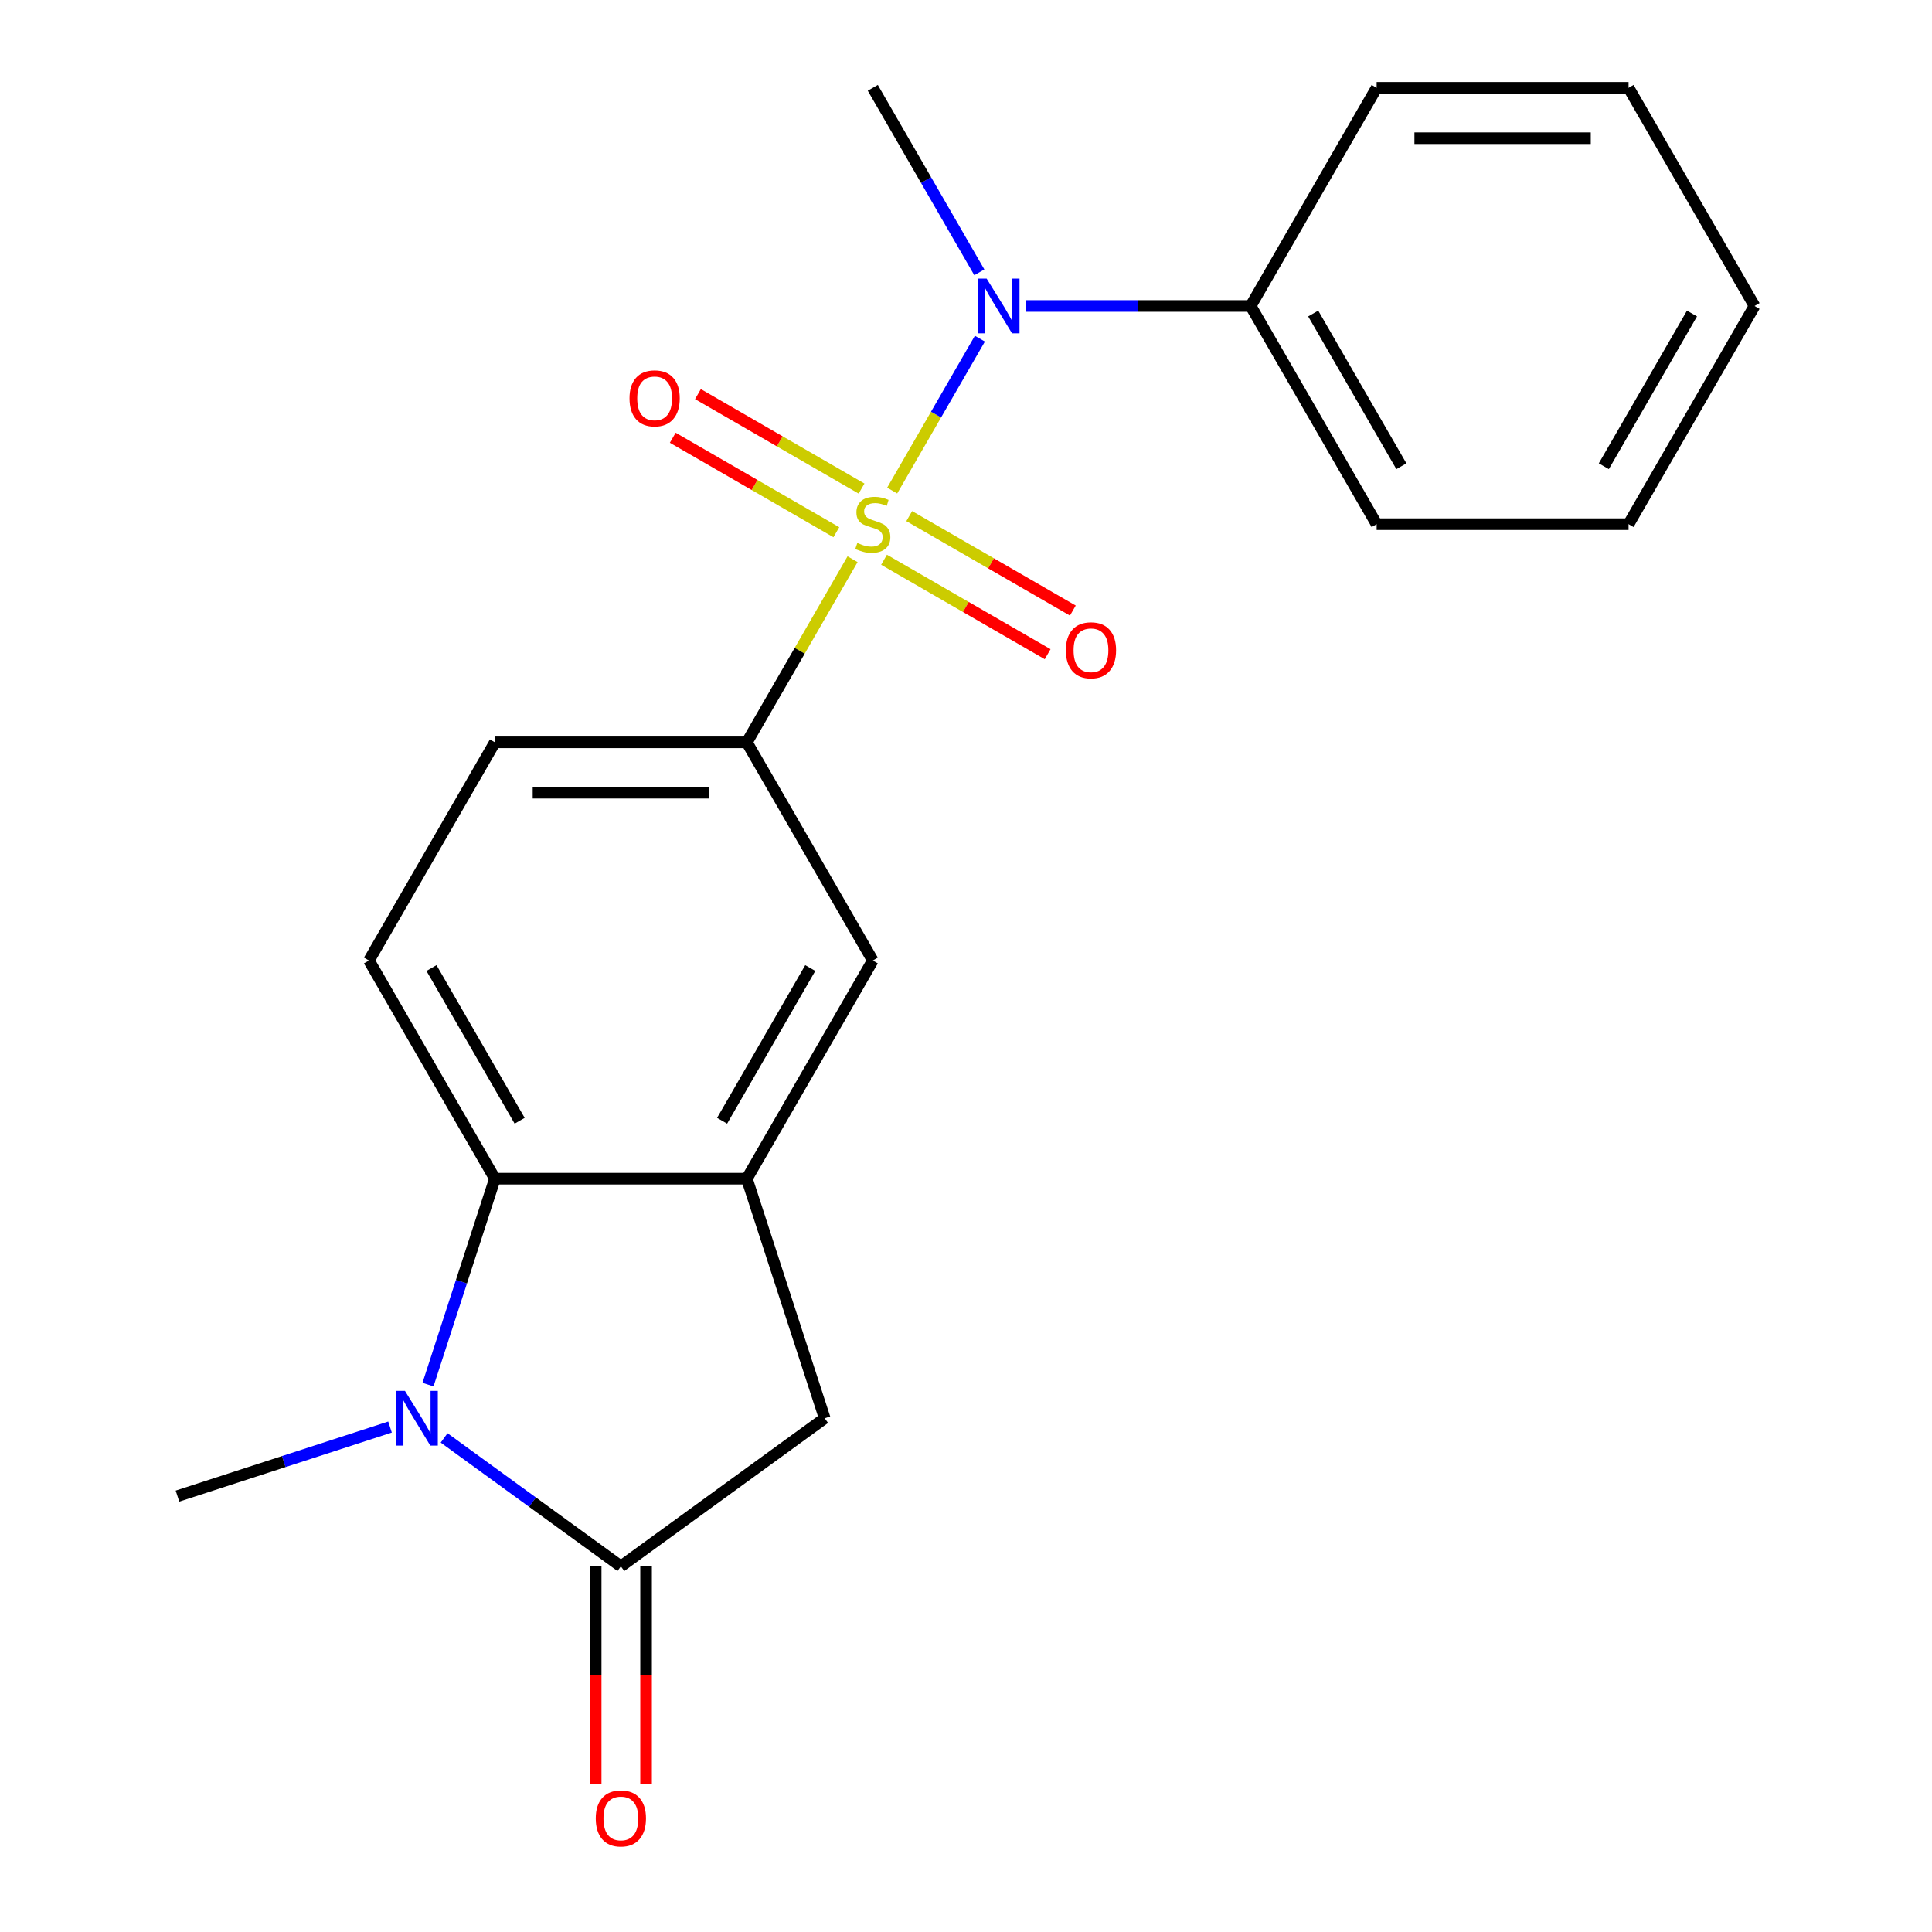 <?xml version='1.0' encoding='iso-8859-1'?>
<svg version='1.1' baseProfile='full'
              xmlns='http://www.w3.org/2000/svg'
                      xmlns:rdkit='http://www.rdkit.org/xml'
                      xmlns:xlink='http://www.w3.org/1999/xlink'
                  xml:space='preserve'
width='1000px' height='1000px' viewBox='0 0 1000 1000'>
<!-- END OF HEADER -->
<rect style='opacity:1.0;fill:#FFFFFF;stroke:none' width='1000' height='1000' x='0' y='0'> </rect>
<path class='bond-3' d='M 461.793,253.925 L 484.491,214.611' style='fill:none;fill-rule:evenodd;stroke:#CCCC00;stroke-width:6px;stroke-linecap:butt;stroke-linejoin:miter;stroke-opacity:1' />
<path class='bond-3' d='M 484.491,214.611 L 507.188,175.298' style='fill:none;fill-rule:evenodd;stroke:#0000FF;stroke-width:6px;stroke-linecap:butt;stroke-linejoin:miter;stroke-opacity:1' />
<path class='bond-5' d='M 441.286,289.444 L 413.924,336.837' style='fill:none;fill-rule:evenodd;stroke:#CCCC00;stroke-width:6px;stroke-linecap:butt;stroke-linejoin:miter;stroke-opacity:1' />
<path class='bond-5' d='M 413.924,336.837 L 386.562,384.229' style='fill:none;fill-rule:evenodd;stroke:#000000;stroke-width:6px;stroke-linecap:butt;stroke-linejoin:miter;stroke-opacity:1' />
<path class='bond-8' d='M 457.579,289.721 L 499.92,314.167' style='fill:none;fill-rule:evenodd;stroke:#CCCC00;stroke-width:6px;stroke-linecap:butt;stroke-linejoin:miter;stroke-opacity:1' />
<path class='bond-8' d='M 499.92,314.167 L 542.26,338.612' style='fill:none;fill-rule:evenodd;stroke:#FF0000;stroke-width:6px;stroke-linecap:butt;stroke-linejoin:miter;stroke-opacity:1' />
<path class='bond-8' d='M 470.618,267.136 L 512.959,291.582' style='fill:none;fill-rule:evenodd;stroke:#CCCC00;stroke-width:6px;stroke-linecap:butt;stroke-linejoin:miter;stroke-opacity:1' />
<path class='bond-8' d='M 512.959,291.582 L 555.3,316.027' style='fill:none;fill-rule:evenodd;stroke:#FF0000;stroke-width:6px;stroke-linecap:butt;stroke-linejoin:miter;stroke-opacity:1' />
<path class='bond-9' d='M 445.939,252.887 L 403.598,228.442' style='fill:none;fill-rule:evenodd;stroke:#CCCC00;stroke-width:6px;stroke-linecap:butt;stroke-linejoin:miter;stroke-opacity:1' />
<path class='bond-9' d='M 403.598,228.442 L 361.257,203.997' style='fill:none;fill-rule:evenodd;stroke:#FF0000;stroke-width:6px;stroke-linecap:butt;stroke-linejoin:miter;stroke-opacity:1' />
<path class='bond-9' d='M 432.899,275.472 L 390.559,251.027' style='fill:none;fill-rule:evenodd;stroke:#CCCC00;stroke-width:6px;stroke-linecap:butt;stroke-linejoin:miter;stroke-opacity:1' />
<path class='bond-9' d='M 390.559,251.027 L 348.218,226.582' style='fill:none;fill-rule:evenodd;stroke:#FF0000;stroke-width:6px;stroke-linecap:butt;stroke-linejoin:miter;stroke-opacity:1' />
<path class='bond-0' d='M 221.533,716.672 L 238.85,663.376' style='fill:none;fill-rule:evenodd;stroke:#0000FF;stroke-width:6px;stroke-linecap:butt;stroke-linejoin:miter;stroke-opacity:1' />
<path class='bond-0' d='M 238.85,663.376 L 256.167,610.079' style='fill:none;fill-rule:evenodd;stroke:#000000;stroke-width:6px;stroke-linecap:butt;stroke-linejoin:miter;stroke-opacity:1' />
<path class='bond-14' d='M 201.873,738.641 L 146.867,756.513' style='fill:none;fill-rule:evenodd;stroke:#0000FF;stroke-width:6px;stroke-linecap:butt;stroke-linejoin:miter;stroke-opacity:1' />
<path class='bond-14' d='M 146.867,756.513 L 91.861,774.386' style='fill:none;fill-rule:evenodd;stroke:#000000;stroke-width:6px;stroke-linecap:butt;stroke-linejoin:miter;stroke-opacity:1' />
<path class='bond-22' d='M 229.873,744.263 L 275.619,777.499' style='fill:none;fill-rule:evenodd;stroke:#0000FF;stroke-width:6px;stroke-linecap:butt;stroke-linejoin:miter;stroke-opacity:1' />
<path class='bond-22' d='M 275.619,777.499 L 321.364,810.736' style='fill:none;fill-rule:evenodd;stroke:#000000;stroke-width:6px;stroke-linecap:butt;stroke-linejoin:miter;stroke-opacity:1' />
<path class='bond-1' d='M 321.364,810.736 L 426.856,734.092' style='fill:none;fill-rule:evenodd;stroke:#000000;stroke-width:6px;stroke-linecap:butt;stroke-linejoin:miter;stroke-opacity:1' />
<path class='bond-11' d='M 308.325,810.736 L 308.325,867.143' style='fill:none;fill-rule:evenodd;stroke:#000000;stroke-width:6px;stroke-linecap:butt;stroke-linejoin:miter;stroke-opacity:1' />
<path class='bond-11' d='M 308.325,867.143 L 308.325,923.55' style='fill:none;fill-rule:evenodd;stroke:#FF0000;stroke-width:6px;stroke-linecap:butt;stroke-linejoin:miter;stroke-opacity:1' />
<path class='bond-11' d='M 334.404,810.736 L 334.404,867.143' style='fill:none;fill-rule:evenodd;stroke:#000000;stroke-width:6px;stroke-linecap:butt;stroke-linejoin:miter;stroke-opacity:1' />
<path class='bond-11' d='M 334.404,867.143 L 334.404,923.55' style='fill:none;fill-rule:evenodd;stroke:#FF0000;stroke-width:6px;stroke-linecap:butt;stroke-linejoin:miter;stroke-opacity:1' />
<path class='bond-2' d='M 256.167,610.079 L 190.97,497.154' style='fill:none;fill-rule:evenodd;stroke:#000000;stroke-width:6px;stroke-linecap:butt;stroke-linejoin:miter;stroke-opacity:1' />
<path class='bond-2' d='M 268.973,580.101 L 223.334,501.054' style='fill:none;fill-rule:evenodd;stroke:#000000;stroke-width:6px;stroke-linecap:butt;stroke-linejoin:miter;stroke-opacity:1' />
<path class='bond-21' d='M 256.167,610.079 L 386.562,610.079' style='fill:none;fill-rule:evenodd;stroke:#000000;stroke-width:6px;stroke-linecap:butt;stroke-linejoin:miter;stroke-opacity:1' />
<path class='bond-13' d='M 530.956,158.379 L 589.153,158.379' style='fill:none;fill-rule:evenodd;stroke:#0000FF;stroke-width:6px;stroke-linecap:butt;stroke-linejoin:miter;stroke-opacity:1' />
<path class='bond-13' d='M 589.153,158.379 L 647.351,158.379' style='fill:none;fill-rule:evenodd;stroke:#000000;stroke-width:6px;stroke-linecap:butt;stroke-linejoin:miter;stroke-opacity:1' />
<path class='bond-15' d='M 506.899,140.96 L 479.329,93.207' style='fill:none;fill-rule:evenodd;stroke:#0000FF;stroke-width:6px;stroke-linecap:butt;stroke-linejoin:miter;stroke-opacity:1' />
<path class='bond-15' d='M 479.329,93.207 L 451.759,45.455' style='fill:none;fill-rule:evenodd;stroke:#000000;stroke-width:6px;stroke-linecap:butt;stroke-linejoin:miter;stroke-opacity:1' />
<path class='bond-4' d='M 386.562,610.079 L 451.759,497.154' style='fill:none;fill-rule:evenodd;stroke:#000000;stroke-width:6px;stroke-linecap:butt;stroke-linejoin:miter;stroke-opacity:1' />
<path class='bond-4' d='M 373.756,580.101 L 419.394,501.054' style='fill:none;fill-rule:evenodd;stroke:#000000;stroke-width:6px;stroke-linecap:butt;stroke-linejoin:miter;stroke-opacity:1' />
<path class='bond-6' d='M 386.562,610.079 L 426.856,734.092' style='fill:none;fill-rule:evenodd;stroke:#000000;stroke-width:6px;stroke-linecap:butt;stroke-linejoin:miter;stroke-opacity:1' />
<path class='bond-7' d='M 386.562,384.229 L 451.759,497.154' style='fill:none;fill-rule:evenodd;stroke:#000000;stroke-width:6px;stroke-linecap:butt;stroke-linejoin:miter;stroke-opacity:1' />
<path class='bond-12' d='M 386.562,384.229 L 256.167,384.229' style='fill:none;fill-rule:evenodd;stroke:#000000;stroke-width:6px;stroke-linecap:butt;stroke-linejoin:miter;stroke-opacity:1' />
<path class='bond-12' d='M 367.002,410.308 L 275.726,410.308' style='fill:none;fill-rule:evenodd;stroke:#000000;stroke-width:6px;stroke-linecap:butt;stroke-linejoin:miter;stroke-opacity:1' />
<path class='bond-10' d='M 190.97,497.154 L 256.167,384.229' style='fill:none;fill-rule:evenodd;stroke:#000000;stroke-width:6px;stroke-linecap:butt;stroke-linejoin:miter;stroke-opacity:1' />
<path class='bond-16' d='M 647.351,158.379 L 712.548,271.304' style='fill:none;fill-rule:evenodd;stroke:#000000;stroke-width:6px;stroke-linecap:butt;stroke-linejoin:miter;stroke-opacity:1' />
<path class='bond-16' d='M 679.715,162.279 L 725.353,241.326' style='fill:none;fill-rule:evenodd;stroke:#000000;stroke-width:6px;stroke-linecap:butt;stroke-linejoin:miter;stroke-opacity:1' />
<path class='bond-17' d='M 647.351,158.379 L 712.548,45.455' style='fill:none;fill-rule:evenodd;stroke:#000000;stroke-width:6px;stroke-linecap:butt;stroke-linejoin:miter;stroke-opacity:1' />
<path class='bond-19' d='M 712.548,271.304 L 842.942,271.304' style='fill:none;fill-rule:evenodd;stroke:#000000;stroke-width:6px;stroke-linecap:butt;stroke-linejoin:miter;stroke-opacity:1' />
<path class='bond-18' d='M 712.548,45.455 L 842.942,45.455' style='fill:none;fill-rule:evenodd;stroke:#000000;stroke-width:6px;stroke-linecap:butt;stroke-linejoin:miter;stroke-opacity:1' />
<path class='bond-18' d='M 732.107,71.533 L 823.383,71.533' style='fill:none;fill-rule:evenodd;stroke:#000000;stroke-width:6px;stroke-linecap:butt;stroke-linejoin:miter;stroke-opacity:1' />
<path class='bond-20' d='M 842.942,45.455 L 908.14,158.379' style='fill:none;fill-rule:evenodd;stroke:#000000;stroke-width:6px;stroke-linecap:butt;stroke-linejoin:miter;stroke-opacity:1' />
<path class='bond-23' d='M 842.942,271.304 L 908.14,158.379' style='fill:none;fill-rule:evenodd;stroke:#000000;stroke-width:6px;stroke-linecap:butt;stroke-linejoin:miter;stroke-opacity:1' />
<path class='bond-23' d='M 830.137,241.326 L 875.775,162.279' style='fill:none;fill-rule:evenodd;stroke:#000000;stroke-width:6px;stroke-linecap:butt;stroke-linejoin:miter;stroke-opacity:1' />
<path  class='atom-0' d='M 443.759 281.024
Q 444.079 281.144, 445.399 281.704
Q 446.719 282.264, 448.159 282.624
Q 449.639 282.944, 451.079 282.944
Q 453.759 282.944, 455.319 281.664
Q 456.879 280.344, 456.879 278.064
Q 456.879 276.504, 456.079 275.544
Q 455.319 274.584, 454.119 274.064
Q 452.919 273.544, 450.919 272.944
Q 448.399 272.184, 446.879 271.464
Q 445.399 270.744, 444.319 269.224
Q 443.279 267.704, 443.279 265.144
Q 443.279 261.584, 445.679 259.384
Q 448.119 257.184, 452.919 257.184
Q 456.199 257.184, 459.919 258.744
L 458.999 261.824
Q 455.599 260.424, 453.039 260.424
Q 450.279 260.424, 448.759 261.584
Q 447.239 262.704, 447.279 264.664
Q 447.279 266.184, 448.039 267.104
Q 448.839 268.024, 449.959 268.544
Q 451.119 269.064, 453.039 269.664
Q 455.599 270.464, 457.119 271.264
Q 458.639 272.064, 459.719 273.704
Q 460.839 275.304, 460.839 278.064
Q 460.839 281.984, 458.199 284.104
Q 455.599 286.184, 451.239 286.184
Q 448.719 286.184, 446.799 285.624
Q 444.919 285.104, 442.679 284.184
L 443.759 281.024
' fill='#CCCC00'/>
<path  class='atom-1' d='M 209.613 719.932
L 218.893 734.932
Q 219.813 736.412, 221.293 739.092
Q 222.773 741.772, 222.853 741.932
L 222.853 719.932
L 226.613 719.932
L 226.613 748.252
L 222.733 748.252
L 212.773 731.852
Q 211.613 729.932, 210.373 727.732
Q 209.173 725.532, 208.813 724.852
L 208.813 748.252
L 205.133 748.252
L 205.133 719.932
L 209.613 719.932
' fill='#0000FF'/>
<path  class='atom-4' d='M 510.696 144.219
L 519.976 159.219
Q 520.896 160.699, 522.376 163.379
Q 523.856 166.059, 523.936 166.219
L 523.936 144.219
L 527.696 144.219
L 527.696 172.539
L 523.816 172.539
L 513.856 156.139
Q 512.696 154.219, 511.456 152.019
Q 510.256 149.819, 509.896 149.139
L 509.896 172.539
L 506.216 172.539
L 506.216 144.219
L 510.696 144.219
' fill='#0000FF'/>
<path  class='atom-9' d='M 551.684 336.582
Q 551.684 329.782, 555.044 325.982
Q 558.404 322.182, 564.684 322.182
Q 570.964 322.182, 574.324 325.982
Q 577.684 329.782, 577.684 336.582
Q 577.684 343.462, 574.284 347.382
Q 570.884 351.262, 564.684 351.262
Q 558.444 351.262, 555.044 347.382
Q 551.684 343.502, 551.684 336.582
M 564.684 348.062
Q 569.004 348.062, 571.324 345.182
Q 573.684 342.262, 573.684 336.582
Q 573.684 331.022, 571.324 328.222
Q 569.004 325.382, 564.684 325.382
Q 560.364 325.382, 558.004 328.182
Q 555.684 330.982, 555.684 336.582
Q 555.684 342.302, 558.004 345.182
Q 560.364 348.062, 564.684 348.062
' fill='#FF0000'/>
<path  class='atom-10' d='M 325.834 206.187
Q 325.834 199.387, 329.194 195.587
Q 332.554 191.787, 338.834 191.787
Q 345.114 191.787, 348.474 195.587
Q 351.834 199.387, 351.834 206.187
Q 351.834 213.067, 348.434 216.987
Q 345.034 220.867, 338.834 220.867
Q 332.594 220.867, 329.194 216.987
Q 325.834 213.107, 325.834 206.187
M 338.834 217.667
Q 343.154 217.667, 345.474 214.787
Q 347.834 211.867, 347.834 206.187
Q 347.834 200.627, 345.474 197.827
Q 343.154 194.987, 338.834 194.987
Q 334.514 194.987, 332.154 197.787
Q 329.834 200.587, 329.834 206.187
Q 329.834 211.907, 332.154 214.787
Q 334.514 217.667, 338.834 217.667
' fill='#FF0000'/>
<path  class='atom-12' d='M 308.364 941.21
Q 308.364 934.41, 311.724 930.61
Q 315.084 926.81, 321.364 926.81
Q 327.644 926.81, 331.004 930.61
Q 334.364 934.41, 334.364 941.21
Q 334.364 948.09, 330.964 952.01
Q 327.564 955.89, 321.364 955.89
Q 315.124 955.89, 311.724 952.01
Q 308.364 948.13, 308.364 941.21
M 321.364 952.69
Q 325.684 952.69, 328.004 949.81
Q 330.364 946.89, 330.364 941.21
Q 330.364 935.65, 328.004 932.85
Q 325.684 930.01, 321.364 930.01
Q 317.044 930.01, 314.684 932.81
Q 312.364 935.61, 312.364 941.21
Q 312.364 946.93, 314.684 949.81
Q 317.044 952.69, 321.364 952.69
' fill='#FF0000'/>
</svg>

